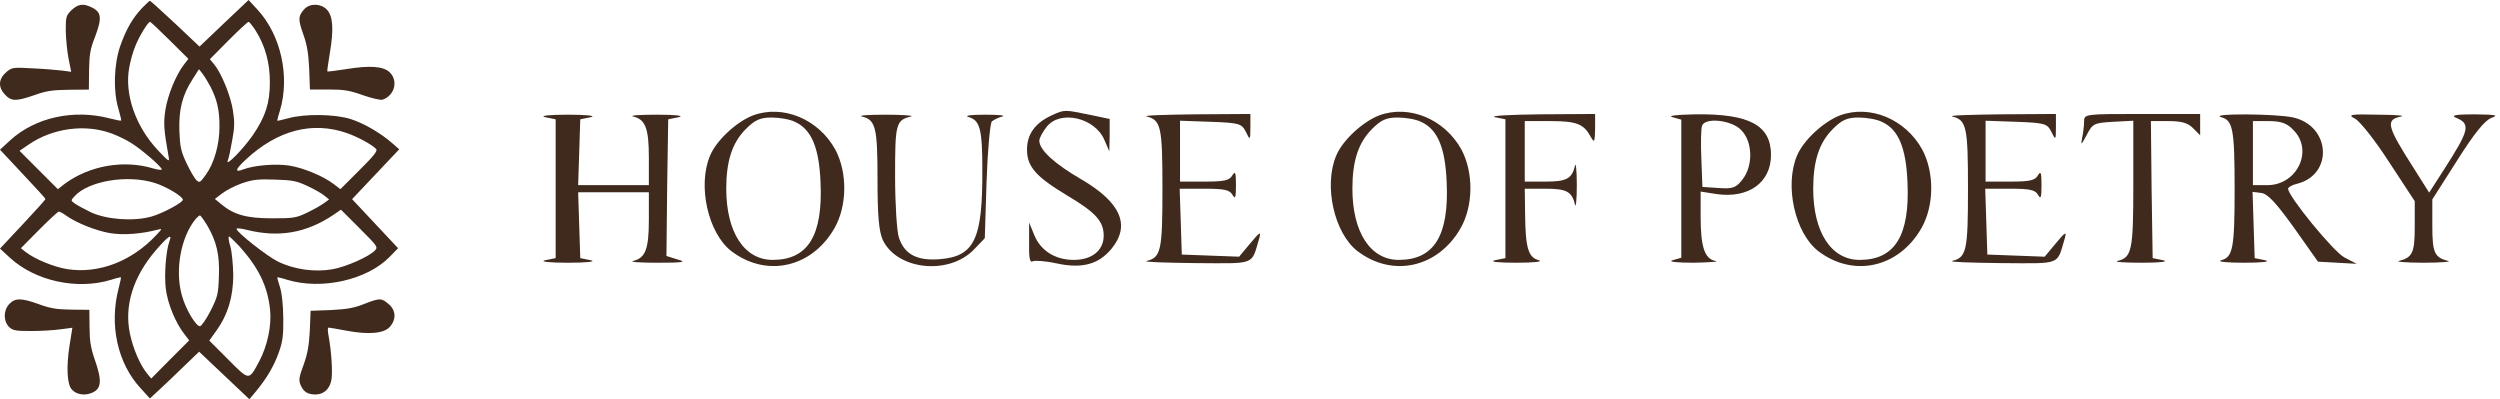 <svg width="263" height="42" viewBox="0 0 263 42" fill="none" xmlns="http://www.w3.org/2000/svg">
<path d="M14.961 0.827C13.933 1.915 13.267 3.085 12.642 4.859C11.977 6.815 11.896 9.598 12.461 11.453C12.642 12.098 12.784 12.662 12.743 12.683C12.703 12.723 12.179 12.622 11.574 12.461C7.723 11.453 3.69 12.36 1.048 14.78L0 15.748L2.379 18.288C3.69 19.679 4.779 20.869 4.779 20.929C4.799 20.99 3.73 22.18 2.399 23.591L0 26.152L1.048 27.119C3.71 29.559 8.085 30.527 11.675 29.438C12.219 29.257 12.683 29.156 12.723 29.176C12.743 29.216 12.642 29.721 12.481 30.326C11.473 34.157 12.36 38.23 14.8 40.851L15.768 41.919L16.857 40.911C17.441 40.367 18.611 39.258 19.437 38.451L20.95 36.999L23.591 39.5L26.232 42L26.958 41.133C28.087 39.762 28.854 38.451 29.358 36.999C29.741 35.911 29.821 35.286 29.801 33.451C29.781 32.039 29.66 30.87 29.459 30.225C29.277 29.68 29.156 29.216 29.176 29.176C29.216 29.156 29.68 29.257 30.225 29.438C33.834 30.527 38.613 29.459 40.992 27.019L41.879 26.111L39.459 23.53L37.04 20.95L39.52 18.328L42 15.707L41.355 15.143C40.064 13.993 38.27 12.965 36.879 12.521C35.185 11.997 32.059 11.957 30.326 12.441C29.721 12.602 29.196 12.723 29.176 12.703C29.156 12.683 29.257 12.219 29.438 11.675C30.527 8.085 29.559 3.71 27.119 1.048L26.152 0L23.571 2.44L20.99 4.9L18.429 2.48C17.018 1.169 15.828 0.081 15.768 0.081C15.727 0.081 15.364 0.423 14.961 0.827ZM17.865 4.254L19.82 6.19L19.337 6.815C18.49 7.924 17.643 10.021 17.401 11.553C17.179 12.985 17.24 13.691 17.744 16.514C17.845 17.078 17.764 17.018 16.614 15.808C14.255 13.288 13.086 9.92 13.59 7.138C13.711 6.432 13.993 5.424 14.215 4.9C14.598 3.892 15.566 2.299 15.788 2.299C15.848 2.299 16.776 3.166 17.865 4.254ZM26.898 3.226C27.906 4.839 28.39 6.593 28.39 8.65C28.39 10.848 27.926 12.259 26.616 14.195C25.628 15.627 23.712 17.602 23.954 16.917C24.055 16.695 24.256 15.748 24.418 14.82C24.68 13.409 24.7 12.864 24.498 11.594C24.256 10.041 23.288 7.682 22.502 6.735L22.079 6.23L24.035 4.254C25.103 3.186 26.051 2.299 26.152 2.299C26.232 2.299 26.575 2.722 26.898 3.226ZM22.159 9.154C22.845 10.505 23.107 11.654 23.087 13.368C23.087 15.223 22.522 17.199 21.635 18.409C21.05 19.216 20.99 19.256 20.667 18.953C20.466 18.772 20.002 17.965 19.619 17.159C19.034 15.909 18.933 15.445 18.873 13.792C18.792 11.553 19.175 10.001 20.264 8.327L20.929 7.279L21.312 7.763C21.514 8.025 21.897 8.65 22.159 9.154ZM11.775 14.054C12.38 14.276 13.348 14.739 13.893 15.102C15.001 15.808 17.018 17.562 17.018 17.824C17.018 17.905 16.614 17.865 16.131 17.724C13.005 16.776 9.376 17.421 6.755 19.377L6.089 19.901L4.073 17.885L2.057 15.868L2.964 15.243C5.525 13.469 8.973 13.005 11.775 14.054ZM36.475 13.993C37.645 14.396 39.218 15.264 39.58 15.687C39.742 15.868 39.298 16.433 37.806 17.905L35.81 19.901L35.124 19.377C34.015 18.53 31.939 17.663 30.447 17.421C29.015 17.199 26.736 17.381 25.587 17.824C24.64 18.187 24.74 17.824 25.89 16.756C29.216 13.691 32.846 12.743 36.475 13.993ZM16.252 19.236C17.482 19.619 19.236 20.667 19.236 21.01C19.236 21.312 17.119 22.442 15.929 22.784C14.034 23.309 11.211 23.107 9.537 22.321C8.831 21.978 8.065 21.555 7.843 21.393C7.44 21.091 7.44 21.091 7.843 20.647C9.295 19.034 13.388 18.349 16.252 19.236ZM32.362 19.578C33.068 19.901 33.874 20.365 34.136 20.587L34.62 20.99L33.995 21.433C33.652 21.675 32.846 22.119 32.201 22.422C31.132 22.926 30.83 22.966 28.612 22.966C25.93 22.966 24.599 22.583 23.288 21.494L22.603 20.929L23.369 20.345C23.793 20.022 24.72 19.538 25.466 19.276C26.616 18.893 27.099 18.832 28.934 18.893C30.789 18.953 31.213 19.034 32.362 19.578ZM39.459 26.333C38.875 26.978 36.435 28.067 34.963 28.329C33.088 28.652 30.91 28.349 29.216 27.503C28.067 26.938 24.881 24.418 24.881 24.075C24.881 23.974 25.365 24.035 25.95 24.176C29.317 25.023 32.241 24.518 35.104 22.583L35.87 22.059L37.826 24.014C39.681 25.869 39.782 25.99 39.459 26.333ZM6.936 22.663C8.025 23.45 10.062 24.256 11.533 24.518C12.925 24.76 14.86 24.619 16.614 24.155C17.098 24.035 17.078 24.055 16.413 24.76C13.832 27.503 10.364 28.833 7.057 28.309C5.666 28.087 3.67 27.261 2.702 26.515L2.198 26.111L4.113 24.176C5.162 23.127 6.089 22.26 6.19 22.26C6.291 22.26 6.634 22.442 6.936 22.663ZM21.796 23.712C22.784 25.386 23.127 26.837 23.026 29.136C22.966 30.951 22.885 31.233 22.159 32.685C21.716 33.552 21.212 34.278 21.05 34.318C20.647 34.378 19.558 32.584 19.155 31.152C18.369 28.471 19.014 24.922 20.607 23.006C20.768 22.825 20.97 22.663 21.03 22.663C21.111 22.663 21.454 23.147 21.796 23.712ZM17.824 25.386C17.461 26.373 17.26 28.894 17.441 30.366C17.623 31.898 18.449 33.935 19.377 35.124L19.901 35.81L17.905 37.806L15.909 39.822L15.445 39.258C14.719 38.35 13.993 36.657 13.671 35.104C13.046 32.181 14.013 29.096 16.393 26.333C17.703 24.821 18.147 24.518 17.824 25.386ZM25.204 25.93C27.22 28.188 28.148 30.104 28.41 32.564C28.591 34.237 28.128 36.395 27.281 37.987C26.172 40.064 26.253 40.084 23.994 37.806L22.018 35.83L22.764 34.782C23.974 33.108 24.539 31.192 24.539 28.914C24.518 27.866 24.398 26.515 24.236 25.93C24.055 25.365 23.994 24.881 24.095 24.881C24.176 24.881 24.66 25.365 25.204 25.93Z" fill="#402A1D"/>
<path d="M7.53 1.059C6.959 1.622 6.917 1.743 6.917 3.231C6.938 4.096 7.065 5.423 7.213 6.167L7.488 7.555L6.621 7.434C6.134 7.374 4.76 7.253 3.512 7.193C1.376 7.072 1.27 7.093 0.721 7.535C-0.146 8.259 -0.231 9.104 0.467 9.888C1.165 10.672 1.63 10.692 3.618 10.008C4.844 9.566 5.5 9.466 7.234 9.445L9.349 9.425L9.37 7.414C9.391 5.785 9.497 5.142 9.962 3.975C10.745 1.924 10.702 1.281 9.645 0.778C8.757 0.335 8.228 0.416 7.53 1.059Z" fill="#402A1D"/>
<path d="M32.018 0.956C31.349 1.705 31.349 2.029 31.897 3.587C32.303 4.721 32.444 5.571 32.526 7.231L32.607 9.416H34.575C36.197 9.416 36.806 9.518 38.206 10.024C39.139 10.348 40.052 10.55 40.234 10.489C41.533 10.044 41.918 8.485 40.985 7.595C40.316 6.967 38.896 6.866 36.421 7.271C35.366 7.433 34.473 7.554 34.432 7.514C34.412 7.473 34.534 6.563 34.717 5.47C35.122 3.041 35.021 1.685 34.392 1.017C33.763 0.349 32.607 0.328 32.018 0.956Z" fill="#402A1D"/>
<path d="M38.269 31.993C37.263 32.395 36.478 32.535 34.828 32.616L32.675 32.696L32.594 34.746C32.514 36.294 32.373 37.158 31.95 38.344C31.447 39.711 31.407 39.972 31.628 40.515C31.93 41.219 32.373 41.5 33.178 41.5C34.003 41.5 34.607 40.998 34.828 40.133C35.029 39.43 34.888 37.038 34.546 35.209C34.466 34.807 34.466 34.465 34.566 34.465C34.647 34.465 35.492 34.606 36.438 34.786C38.793 35.229 40.423 35.088 41.026 34.364C41.711 33.581 41.65 32.616 40.865 31.973C40.121 31.329 39.92 31.349 38.269 31.993Z" fill="#402A1D"/>
<path d="M0.975 31.984C0.345 32.654 0.345 33.789 0.954 34.398C1.34 34.763 1.624 34.824 3.269 34.824C4.284 34.824 5.685 34.743 6.375 34.641L7.614 34.479L7.329 36.264C6.964 38.515 7.045 40.442 7.553 40.969C7.999 41.477 8.791 41.639 9.542 41.375C10.679 40.969 10.781 40.138 9.969 37.826C9.542 36.588 9.421 35.838 9.421 34.418L9.4 32.593L7.472 32.572C5.929 32.552 5.259 32.431 4.101 32.005C2.254 31.335 1.584 31.335 0.975 31.984Z" fill="#402A1D"/>
<path d="M79.215 12.14C77.475 12.814 75.366 14.761 74.7 16.37C73.368 19.515 74.478 24.495 76.92 26.405C80.584 29.213 85.358 28.202 87.763 24.046C89.132 21.687 89.169 18.168 87.874 15.734C86.098 12.514 82.36 10.979 79.215 12.14ZM83.618 12.814C85.358 13.6 86.172 15.509 86.32 19.179C86.579 24.795 84.987 27.341 81.287 27.341C78.289 27.341 76.402 24.42 76.402 19.852C76.402 16.932 77.031 15.023 78.437 13.6C79.4 12.626 79.955 12.364 81.176 12.364C81.99 12.364 83.1 12.552 83.618 12.814Z" fill="#402A1D"/>
<path d="M110.631 12.139C108.929 12.926 108.041 14.086 108.041 15.734C108.041 17.531 108.966 18.579 112.26 20.564C115.294 22.361 116.108 23.297 116.108 24.795C116.108 26.33 114.887 27.341 112.963 27.341C111.001 27.341 109.484 26.367 108.818 24.757L108.263 23.409V25.581C108.226 27.078 108.337 27.678 108.633 27.49C108.855 27.378 110.002 27.453 111.187 27.715C113.814 28.277 115.553 27.827 116.922 26.18C118.958 23.709 117.922 21.313 113.777 18.879C110.927 17.232 109.336 15.771 109.336 14.798C109.336 14.536 109.669 13.899 110.113 13.338C111.52 11.54 115.183 12.364 116.182 14.723L116.7 15.921L116.737 14.236V12.514L114.591 12.065C112.001 11.54 112.001 11.503 110.631 12.139Z" fill="#402A1D"/>
<path d="M145.085 12.14C143.345 12.814 141.236 14.761 140.57 16.37C139.238 19.515 140.348 24.495 142.79 26.405C146.454 29.213 151.228 28.202 153.633 24.046C155.002 21.687 155.039 18.168 153.744 15.734C151.968 12.514 148.23 10.979 145.085 12.14ZM149.488 12.814C151.228 13.6 152.042 15.509 152.19 19.179C152.449 24.795 150.858 27.341 147.157 27.341C144.159 27.341 142.272 24.42 142.272 19.852C142.272 16.932 142.901 15.023 144.307 13.6C145.27 12.626 145.825 12.364 147.046 12.364C147.86 12.364 148.97 12.552 149.488 12.814Z" fill="#402A1D"/>
<path d="M193.562 12.14C191.823 12.814 189.714 14.761 189.047 16.37C187.715 19.515 188.825 24.495 191.268 26.405C194.931 29.213 199.705 28.202 202.11 24.046C203.48 21.687 203.517 18.168 202.222 15.734C200.445 12.514 196.708 10.979 193.562 12.14ZM197.966 12.814C199.705 13.6 200.519 15.509 200.667 19.179C200.926 24.795 199.335 27.341 195.634 27.341C192.637 27.341 190.75 24.42 190.75 19.852C190.75 16.932 191.379 15.023 192.785 13.6C193.747 12.626 194.302 12.364 195.523 12.364C196.338 12.364 197.448 12.552 197.966 12.814Z" fill="#402A1D"/>
<path d="M57.344 12.327L58.454 12.551V19.852V27.154L57.344 27.378C56.715 27.528 57.825 27.64 59.749 27.64C61.673 27.64 62.783 27.528 62.154 27.378L61.044 27.154L60.933 23.671L60.822 20.227H64.56H68.26V23.147C68.26 26.217 67.89 27.154 66.595 27.453C66.188 27.565 67.372 27.64 69.185 27.64C71.887 27.64 72.294 27.565 71.295 27.303L70.111 26.929L70.185 19.74L70.296 12.551L71.406 12.327C72.035 12.177 71.073 12.065 69.185 12.065C67.372 12.065 66.188 12.14 66.595 12.252C67.89 12.551 68.26 13.487 68.26 16.558V19.478H64.56H60.822L60.933 16.033L61.044 12.551L62.154 12.327C62.783 12.177 61.673 12.065 59.749 12.065C57.825 12.065 56.715 12.177 57.344 12.327Z" fill="#402A1D"/>
<path d="M90.649 12.252C92.129 12.589 92.314 13.412 92.314 18.841C92.314 22.698 92.462 24.345 92.869 25.244C94.386 28.426 99.863 28.988 102.49 26.217L103.601 25.057L103.786 19.104C103.897 15.809 104.156 13.001 104.341 12.776C104.563 12.589 105.044 12.364 105.451 12.252C105.858 12.139 105.044 12.065 103.601 12.065C102.046 12.065 101.38 12.177 101.935 12.327C103.083 12.664 103.342 13.6 103.342 17.793C103.379 25.169 102.527 26.966 98.864 27.266C96.496 27.453 95.163 26.779 94.571 25.019C94.349 24.383 94.164 21.462 94.164 18.542C94.164 13.001 94.238 12.664 95.829 12.252C96.237 12.177 95.089 12.065 93.239 12.065C91.426 12.065 90.242 12.139 90.649 12.252Z" fill="#402A1D"/>
<path d="M120.624 12.252C122.141 12.626 122.289 13.338 122.289 19.852C122.289 26.367 122.141 27.079 120.624 27.453C120.217 27.565 122.511 27.64 125.731 27.678C132.207 27.715 131.615 27.94 132.466 25.094C132.688 24.308 132.54 24.383 131.541 25.581L130.356 27.004L127.322 26.891L124.325 26.779L124.214 23.297L124.102 19.852H126.693C128.765 19.852 129.357 19.965 129.653 20.489C129.949 21.013 130.023 20.788 130.023 19.478C130.023 18.168 129.949 17.943 129.653 18.43C129.357 18.991 128.765 19.104 126.73 19.104H124.139V15.921V12.701L127.359 12.813C130.393 12.926 130.616 13.001 131.06 13.862C131.504 14.798 131.541 14.761 131.541 13.375V11.99L125.731 12.027C122.511 12.065 120.217 12.14 120.624 12.252Z" fill="#402A1D"/>
<path d="M157.259 12.327L158.37 12.551V19.852V27.154L157.259 27.378C156.63 27.528 157.592 27.64 159.48 27.64C161.33 27.64 162.403 27.528 161.885 27.378C160.775 27.079 160.479 26.105 160.442 22.548L160.405 19.852H162.588C164.809 19.852 165.364 20.152 165.697 21.537C165.771 21.949 165.882 21.013 165.882 19.478C165.882 17.943 165.771 17.007 165.697 17.419C165.364 18.804 164.809 19.104 162.588 19.104H160.405V15.921V12.739H163.106C165.882 12.739 166.622 13.038 167.362 14.424C167.732 15.06 167.769 14.948 167.806 13.562V11.99L161.996 12.027C158.777 12.065 156.667 12.177 157.259 12.327Z" fill="#402A1D"/>
<path d="M175.947 12.327L176.872 12.589V19.852V27.116L175.947 27.378C175.429 27.528 176.391 27.64 178.168 27.64C179.907 27.603 180.943 27.528 180.462 27.453C179.315 27.228 178.908 25.955 178.908 22.773V20.152L180.573 20.414C183.94 20.901 186.309 19.216 186.309 16.296C186.309 13.188 184.051 11.952 178.353 12.027C176.391 12.065 175.392 12.177 175.947 12.327ZM183.163 13.675C184.384 14.873 184.458 17.419 183.311 18.879C182.645 19.74 182.312 19.89 180.795 19.778L179.093 19.665L178.982 16.707C178.908 15.06 178.945 13.525 179.056 13.225C179.389 12.327 182.164 12.626 183.163 13.675Z" fill="#402A1D"/>
<path d="M205.367 12.252C206.884 12.626 207.032 13.338 207.032 19.852C207.032 26.367 206.884 27.079 205.367 27.453C204.96 27.565 207.254 27.64 210.474 27.678C216.95 27.715 216.358 27.94 217.209 25.094C217.431 24.308 217.283 24.383 216.284 25.581L215.1 27.004L212.065 26.891L209.068 26.779L208.957 23.297L208.846 19.852H211.436C213.508 19.852 214.1 19.965 214.397 20.489C214.693 21.013 214.767 20.788 214.767 19.478C214.767 18.168 214.693 17.943 214.397 18.43C214.1 18.991 213.508 19.104 211.473 19.104H208.883V15.921V12.701L212.102 12.813C215.137 12.926 215.359 13.001 215.803 13.862C216.247 14.798 216.284 14.761 216.284 13.375V11.99L210.474 12.027C207.254 12.065 204.96 12.14 205.367 12.252Z" fill="#402A1D"/>
<path d="M219.244 12.813C219.244 13.3 219.133 14.086 219.022 14.611C218.874 15.322 218.985 15.21 219.503 14.236C220.132 13.001 220.28 12.926 222.316 12.813L224.425 12.701V19.403C224.425 26.367 224.277 27.079 222.76 27.453C222.353 27.565 223.537 27.64 225.35 27.64C227.238 27.64 228.2 27.528 227.571 27.378L226.46 27.154L226.349 19.927L226.275 12.739H228.126C229.495 12.739 230.161 12.926 230.716 13.487L231.456 14.236V13.113V11.99H225.35C219.281 11.99 219.244 11.99 219.244 12.813Z" fill="#402A1D"/>
<path d="M233.676 12.327C234.897 12.664 235.082 13.562 235.082 19.852C235.082 26.143 234.897 27.041 233.676 27.378C233.158 27.528 234.231 27.64 236.081 27.64C237.969 27.64 238.931 27.528 238.302 27.378L237.192 27.154L237.081 23.672L236.97 20.189L237.895 20.302C238.561 20.377 239.486 21.388 241.336 23.971L243.853 27.528L245.888 27.64L247.923 27.753L246.628 27.079C245.481 26.48 240.707 20.639 240.707 19.852C240.707 19.703 241.151 19.441 241.669 19.328C245.481 18.355 245.185 13.263 241.262 12.364C239.56 11.952 232.27 11.915 233.676 12.327ZM241.262 13.675C243.409 15.809 241.669 19.478 238.524 19.478H237.007V16.108V12.739H238.672C239.967 12.739 240.596 12.963 241.262 13.675Z" fill="#402A1D"/>
<path d="M247.739 12.476C248.257 12.739 249.885 14.798 251.328 17.044L254.03 21.163V23.821C254.03 26.592 253.807 27.079 252.364 27.453C251.957 27.528 253.141 27.64 254.955 27.64C256.805 27.64 257.952 27.528 257.545 27.453C256.102 27.079 255.88 26.592 255.88 23.746V20.976L258.507 16.857C260.283 14.049 261.394 12.664 262.097 12.402C262.911 12.102 262.578 12.065 260.32 12.027C258.396 12.027 257.804 12.14 258.322 12.364C259.95 13.038 259.839 13.6 256.99 18.018L255.547 20.264L253.918 17.681C251.069 13.225 250.921 12.589 252.623 12.252C253.104 12.177 251.994 12.065 250.144 12.065C247.257 11.99 246.924 12.065 247.739 12.476Z" fill="#402A1D"/>
</svg>
